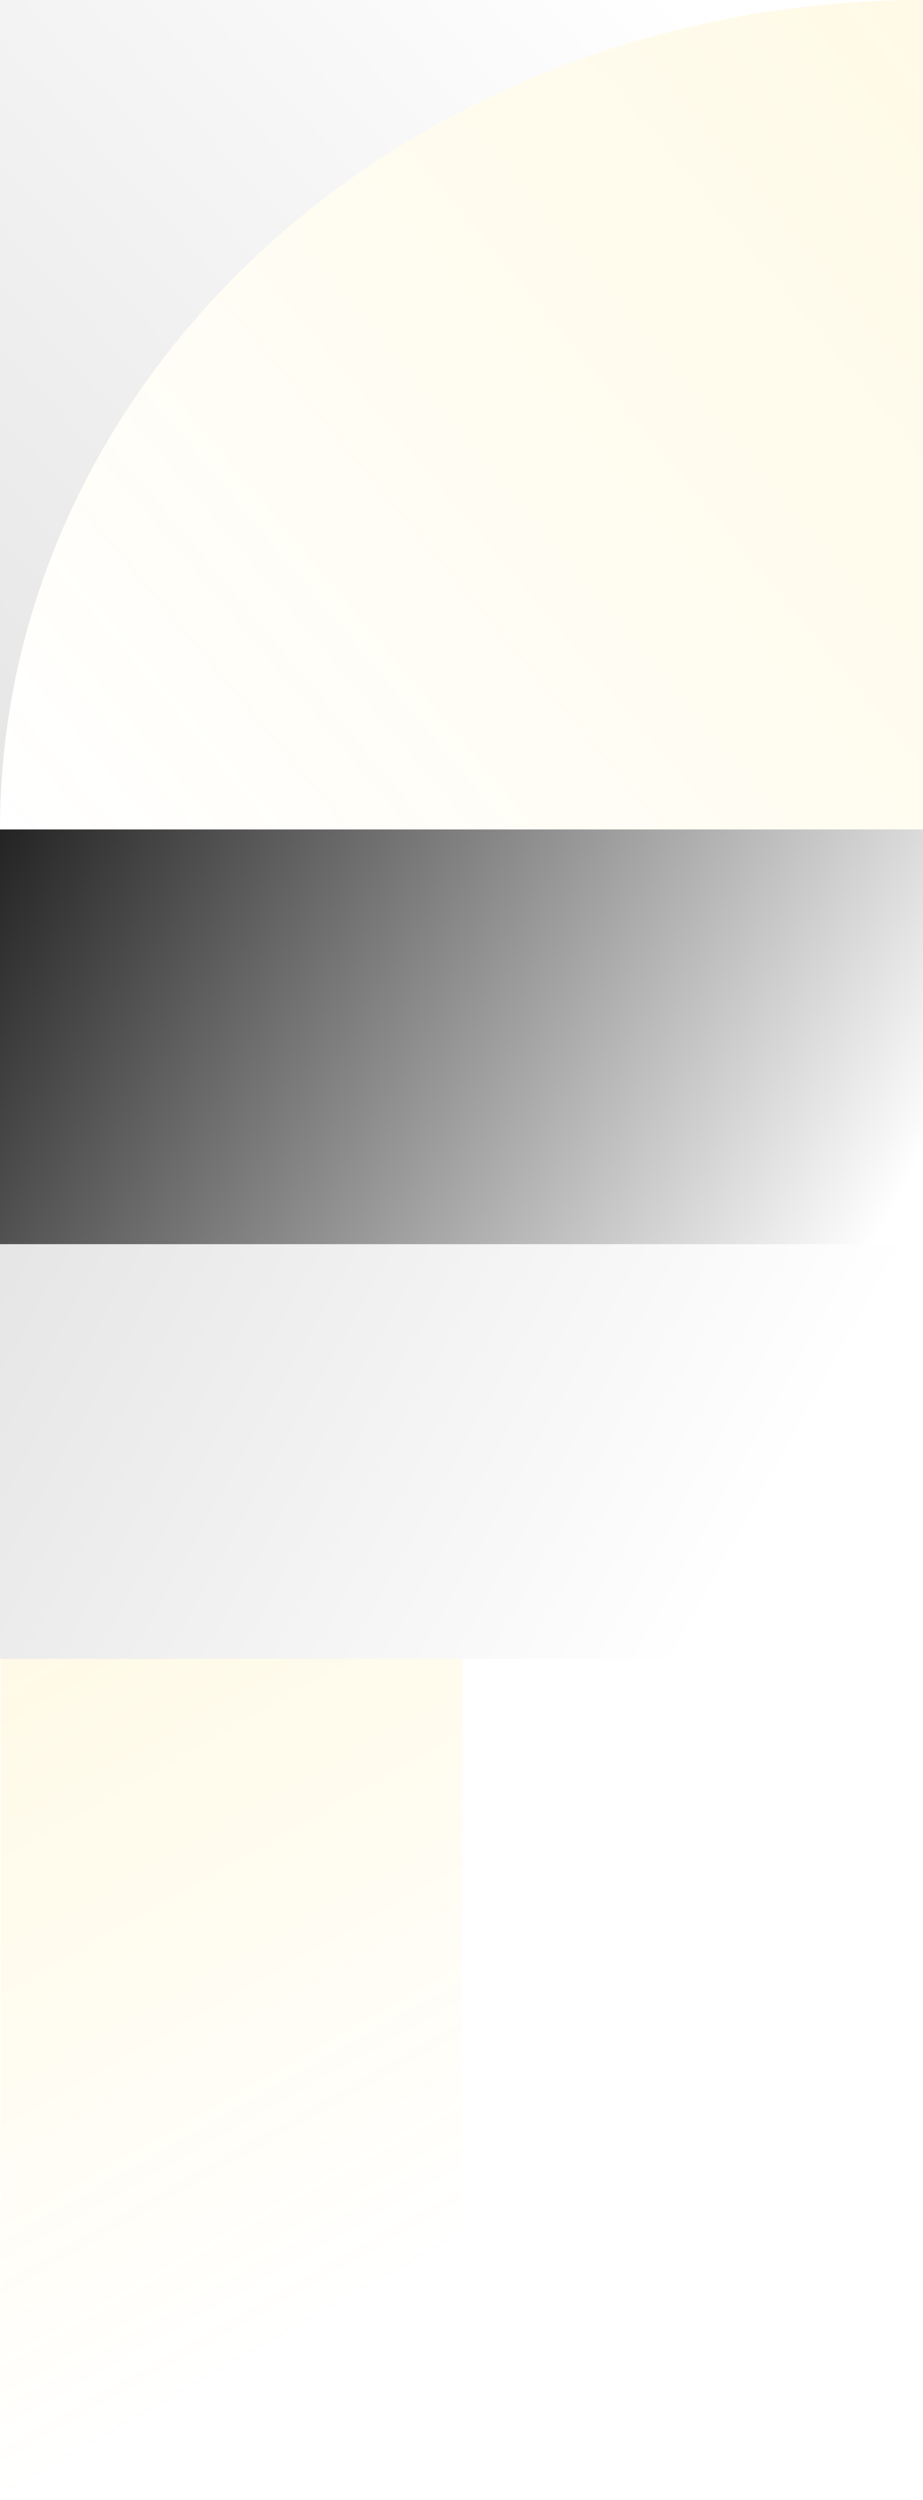 <svg width="360" height="975" viewBox="0 0 360 975" fill="none" xmlns="http://www.w3.org/2000/svg">
<rect width="161.746" height="360" transform="matrix(0 1 1 0 0 323.492)" fill="url(#paint0_linear_1116_2174)"/>
<rect width="161.746" height="360" transform="matrix(0 1 1 0 0 485.238)" fill="url(#paint1_linear_1116_2174)"/>
<rect width="180" height="328.016" transform="matrix(-1 0 0 1 180.272 646.984)" fill="url(#paint2_linear_1116_2174)"/>
<path d="M0 323.492C-5.63757e-07 281.01 9.312 238.945 27.403 199.697C45.495 160.449 72.013 124.788 105.442 94.749C138.871 64.71 178.557 40.881 222.234 24.624C265.911 8.367 312.724 -6.41453e-06 360 0L360 323.492H0Z" fill="url(#paint3_linear_1116_2174)"/>
<path fill-rule="evenodd" clip-rule="evenodd" d="M27.403 199.697C9.312 238.945 0 281.01 0 323.492L0 0L360 0C312.724 -6.41452e-06 265.911 8.367 222.234 24.624C178.557 40.881 138.871 64.71 105.442 94.749C72.013 124.788 45.495 160.449 27.403 199.697Z" fill="url(#paint4_linear_1116_2174)"/>
<defs>
<linearGradient id="paint0_linear_1116_2174" x1="-25.412" y1="-55.102" x2="195.549" y2="341.185" gradientUnits="userSpaceOnUse">
<stop stop-color="#0" stop-opacity="0.1"/>
<stop offset="0.963" stop-color="#000" stop-opacity="0"/>
</linearGradient>
<linearGradient id="paint1_linear_1116_2174" x1="0.06" y1="-6.63645e-07" x2="190.765" y2="343.812" gradientUnits="userSpaceOnUse">
<stop stop-color="#000" stop-opacity="0.1"/>
<stop offset="0.795" stop-color="#000" stop-opacity="0"/>
</linearGradient>
<linearGradient id="paint2_linear_1116_2174" x1="179.592" y1="-0.165" x2="36.782" y2="251.409" gradientUnits="userSpaceOnUse">
<stop stop-color="#FFCD07" stop-opacity="0.1"/>
<stop offset="1" stop-color="#FFCD07" stop-opacity="0"/>
</linearGradient>
<linearGradient id="paint3_linear_1116_2174" x1="-4.02044e-05" y1="323.776" x2="370.512" y2="14.699" gradientUnits="userSpaceOnUse">
<stop stop-color="#FFCD07" stop-opacity="0"/>
<stop offset="1" stop-color="#FFCD07" stop-opacity="0.1"/>
</linearGradient>
<linearGradient id="paint4_linear_1116_2174" x1="-30.612" y1="298.08" x2="336.759" y2="-38.309" gradientUnits="userSpaceOnUse">
<stop stop-color="#000" stop-opacity="0.1"/>
<stop offset="0.844" stop-color="#000" stop-opacity="0"/>
</linearGradient>
</defs>
</svg>
